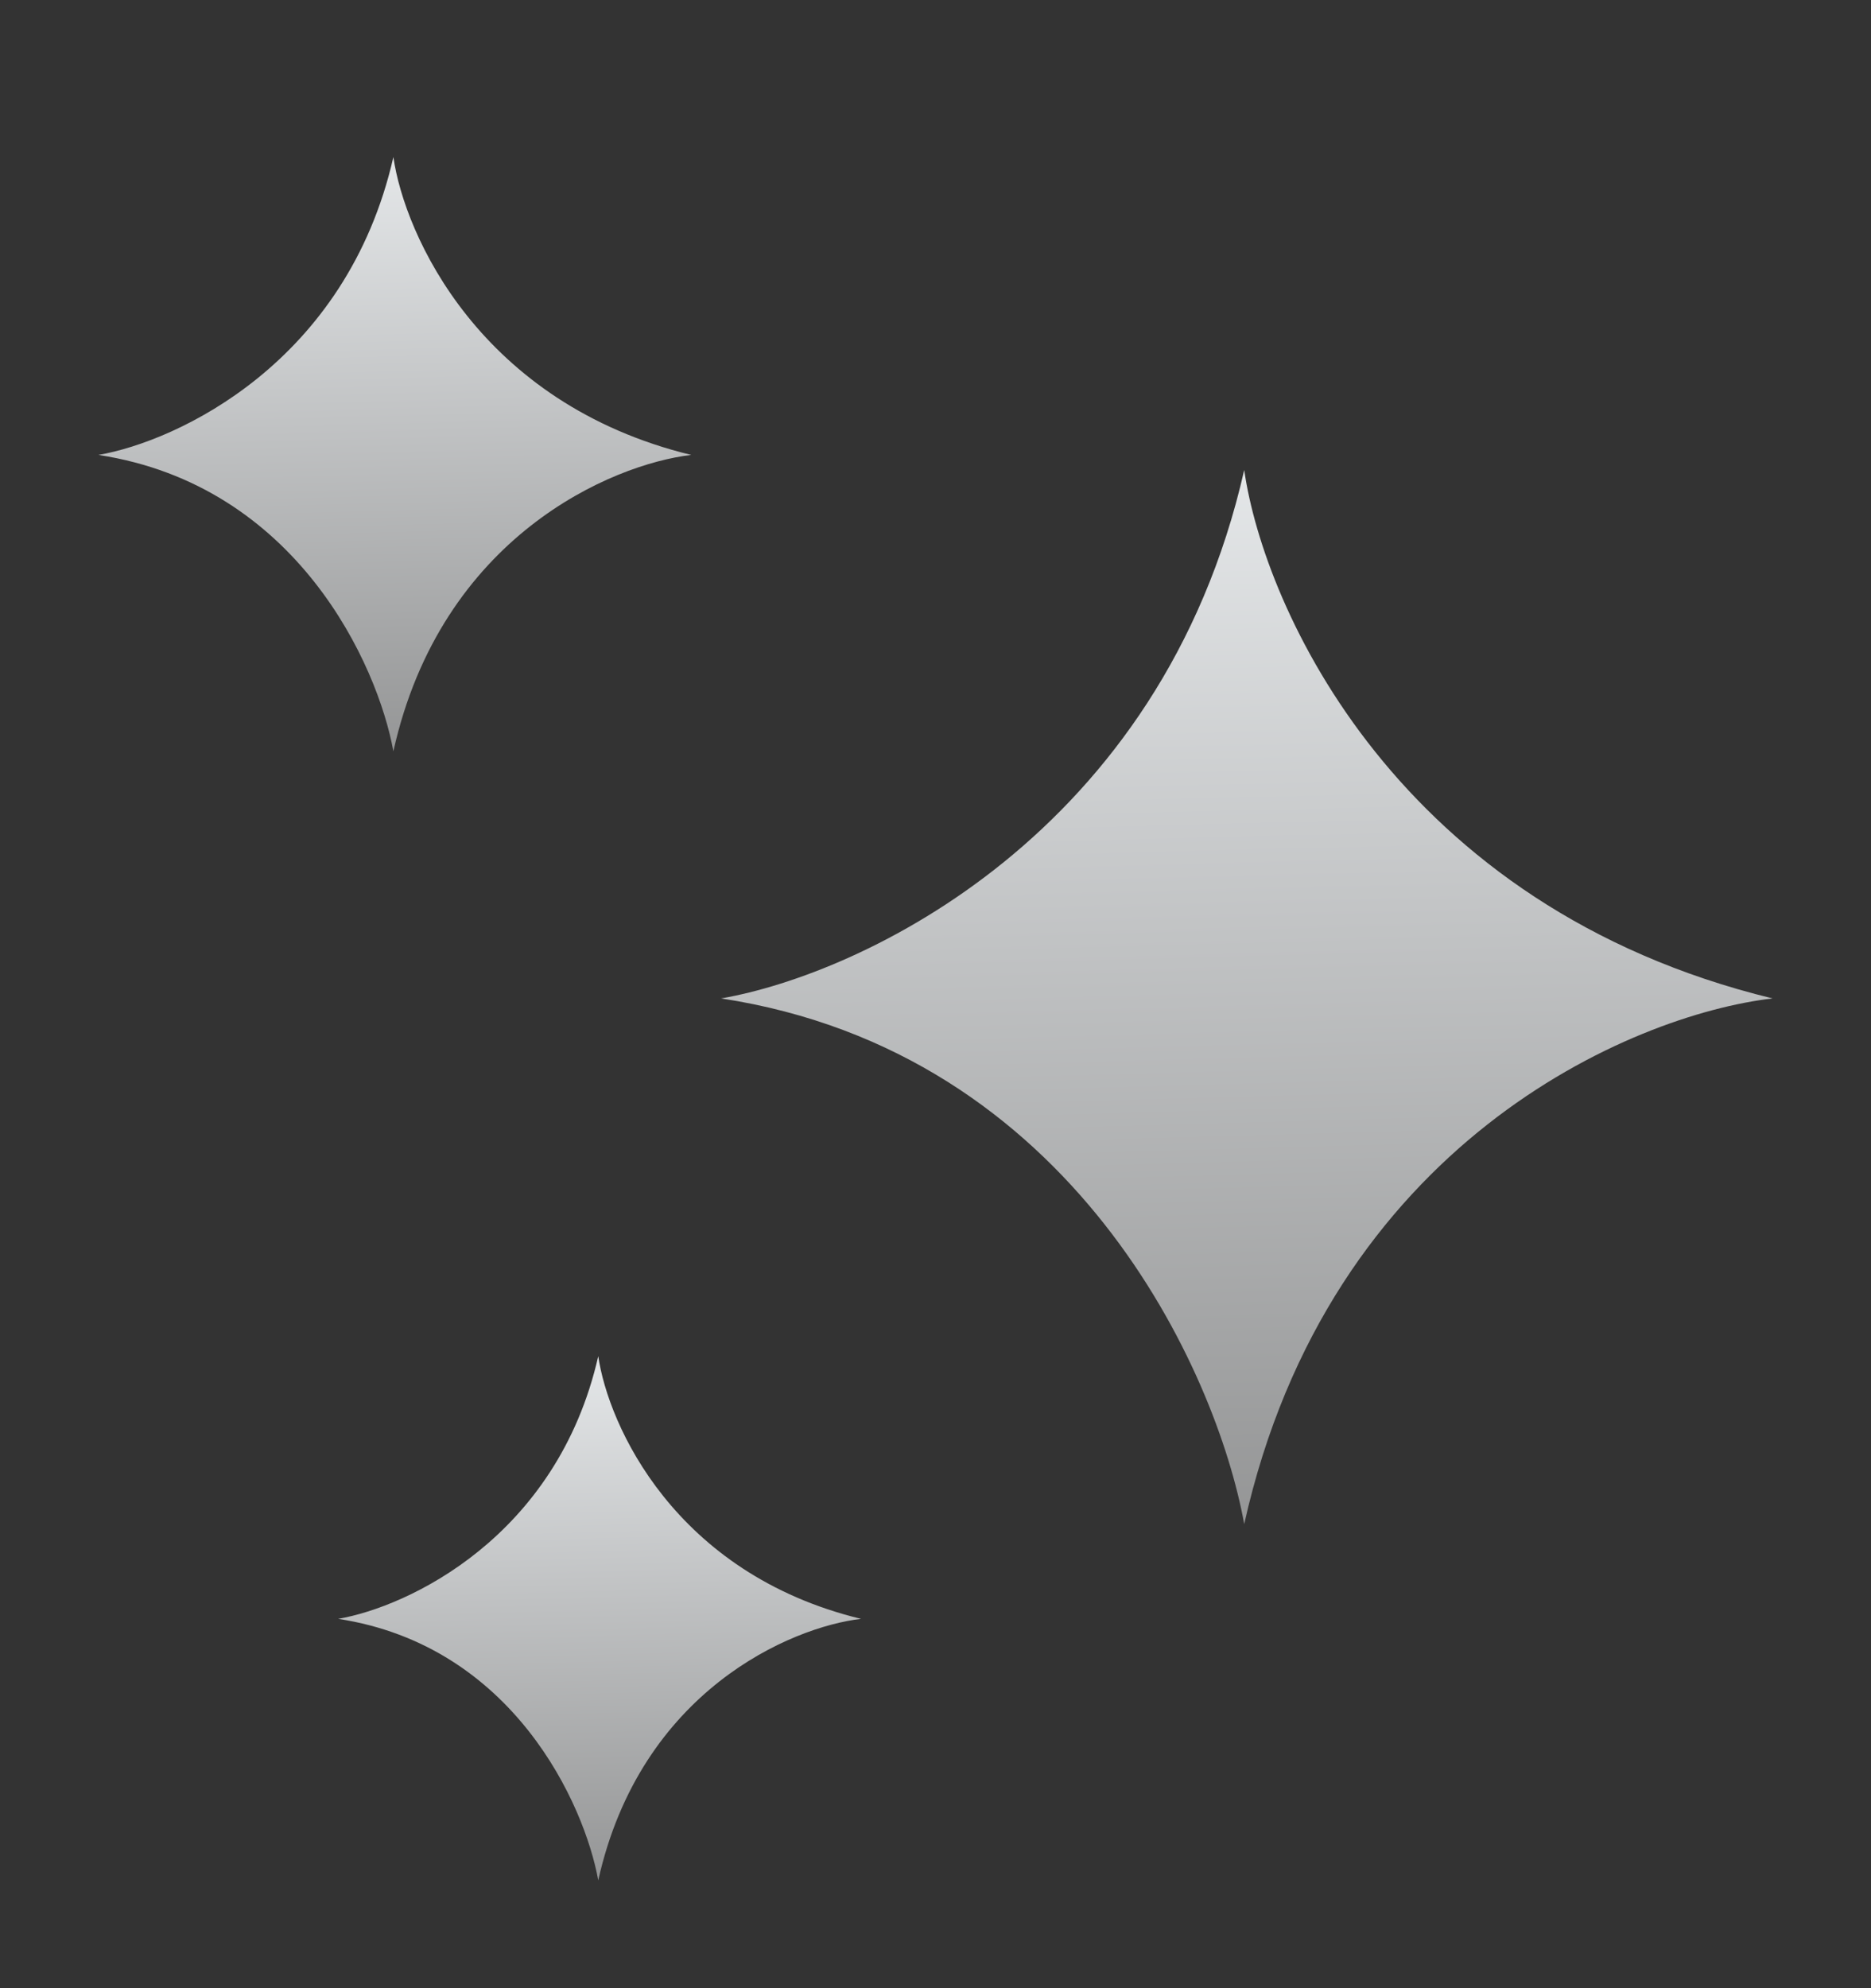 <svg width="16" height="17" viewBox="0 0 16 17" fill="none" xmlns="http://www.w3.org/2000/svg">
<rect x="0" y="0" width="16" height="17" fill="#333333" stroke="none"/>
<g clip-path="url(#clip0_7829_17983)">
<path d="M15.158 8.537C11.951 7.757 10.81 5.2 10.64 4.019C9.932 7.137 7.363 8.33 6.167 8.537C9.179 8.997 10.404 11.726 10.64 13.032C11.367 9.772 13.954 8.677 15.158 8.537Z" fill="url(#paint0_linear_7829_17983)"/>
<path d="M5.911 3.89C4.103 3.45 3.46 2.009 3.364 1.343C2.964 3.101 1.516 3.773 0.842 3.89C2.54 4.149 3.231 5.688 3.364 6.424C3.773 4.586 5.233 3.969 5.911 3.89Z" fill="url(#paint1_linear_7829_17983)"/>
<path d="M7.363 13.842C5.768 13.455 5.201 12.183 5.116 11.596C4.764 13.146 3.486 13.74 2.892 13.842C4.389 14.071 4.999 15.428 5.116 16.078C5.477 14.457 6.765 13.912 7.363 13.842Z" fill="url(#paint2_linear_7829_17983)"/>
</g>
<defs>
<linearGradient id="paint0_linear_7829_17983" x1="10.604" y1="17.538" x2="10.194" y2="1.778" gradientUnits="userSpaceOnUse">
<stop stop-color="#6D6D6D"/>
<stop offset="1" stop-color="#F8FBFD"/>
</linearGradient>
<linearGradient id="paint1_linear_7829_17983" x1="3.344" y1="8.965" x2="3.112" y2="0.079" gradientUnits="userSpaceOnUse">
<stop stop-color="#6D6D6D"/>
<stop offset="1" stop-color="#F8FBFD"/>
</linearGradient>
<linearGradient id="paint2_linear_7829_17983" x1="5.098" y1="18.319" x2="4.894" y2="10.481" gradientUnits="userSpaceOnUse">
<stop stop-color="#6D6D6D"/>
<stop offset="1" stop-color="#F8FBFD"/>
</linearGradient>
<clipPath id="clip0_7829_17983">
<rect width="16" height="16" fill="white" transform="translate(0 0.5)"/>
</clipPath>
</defs>
</svg>
